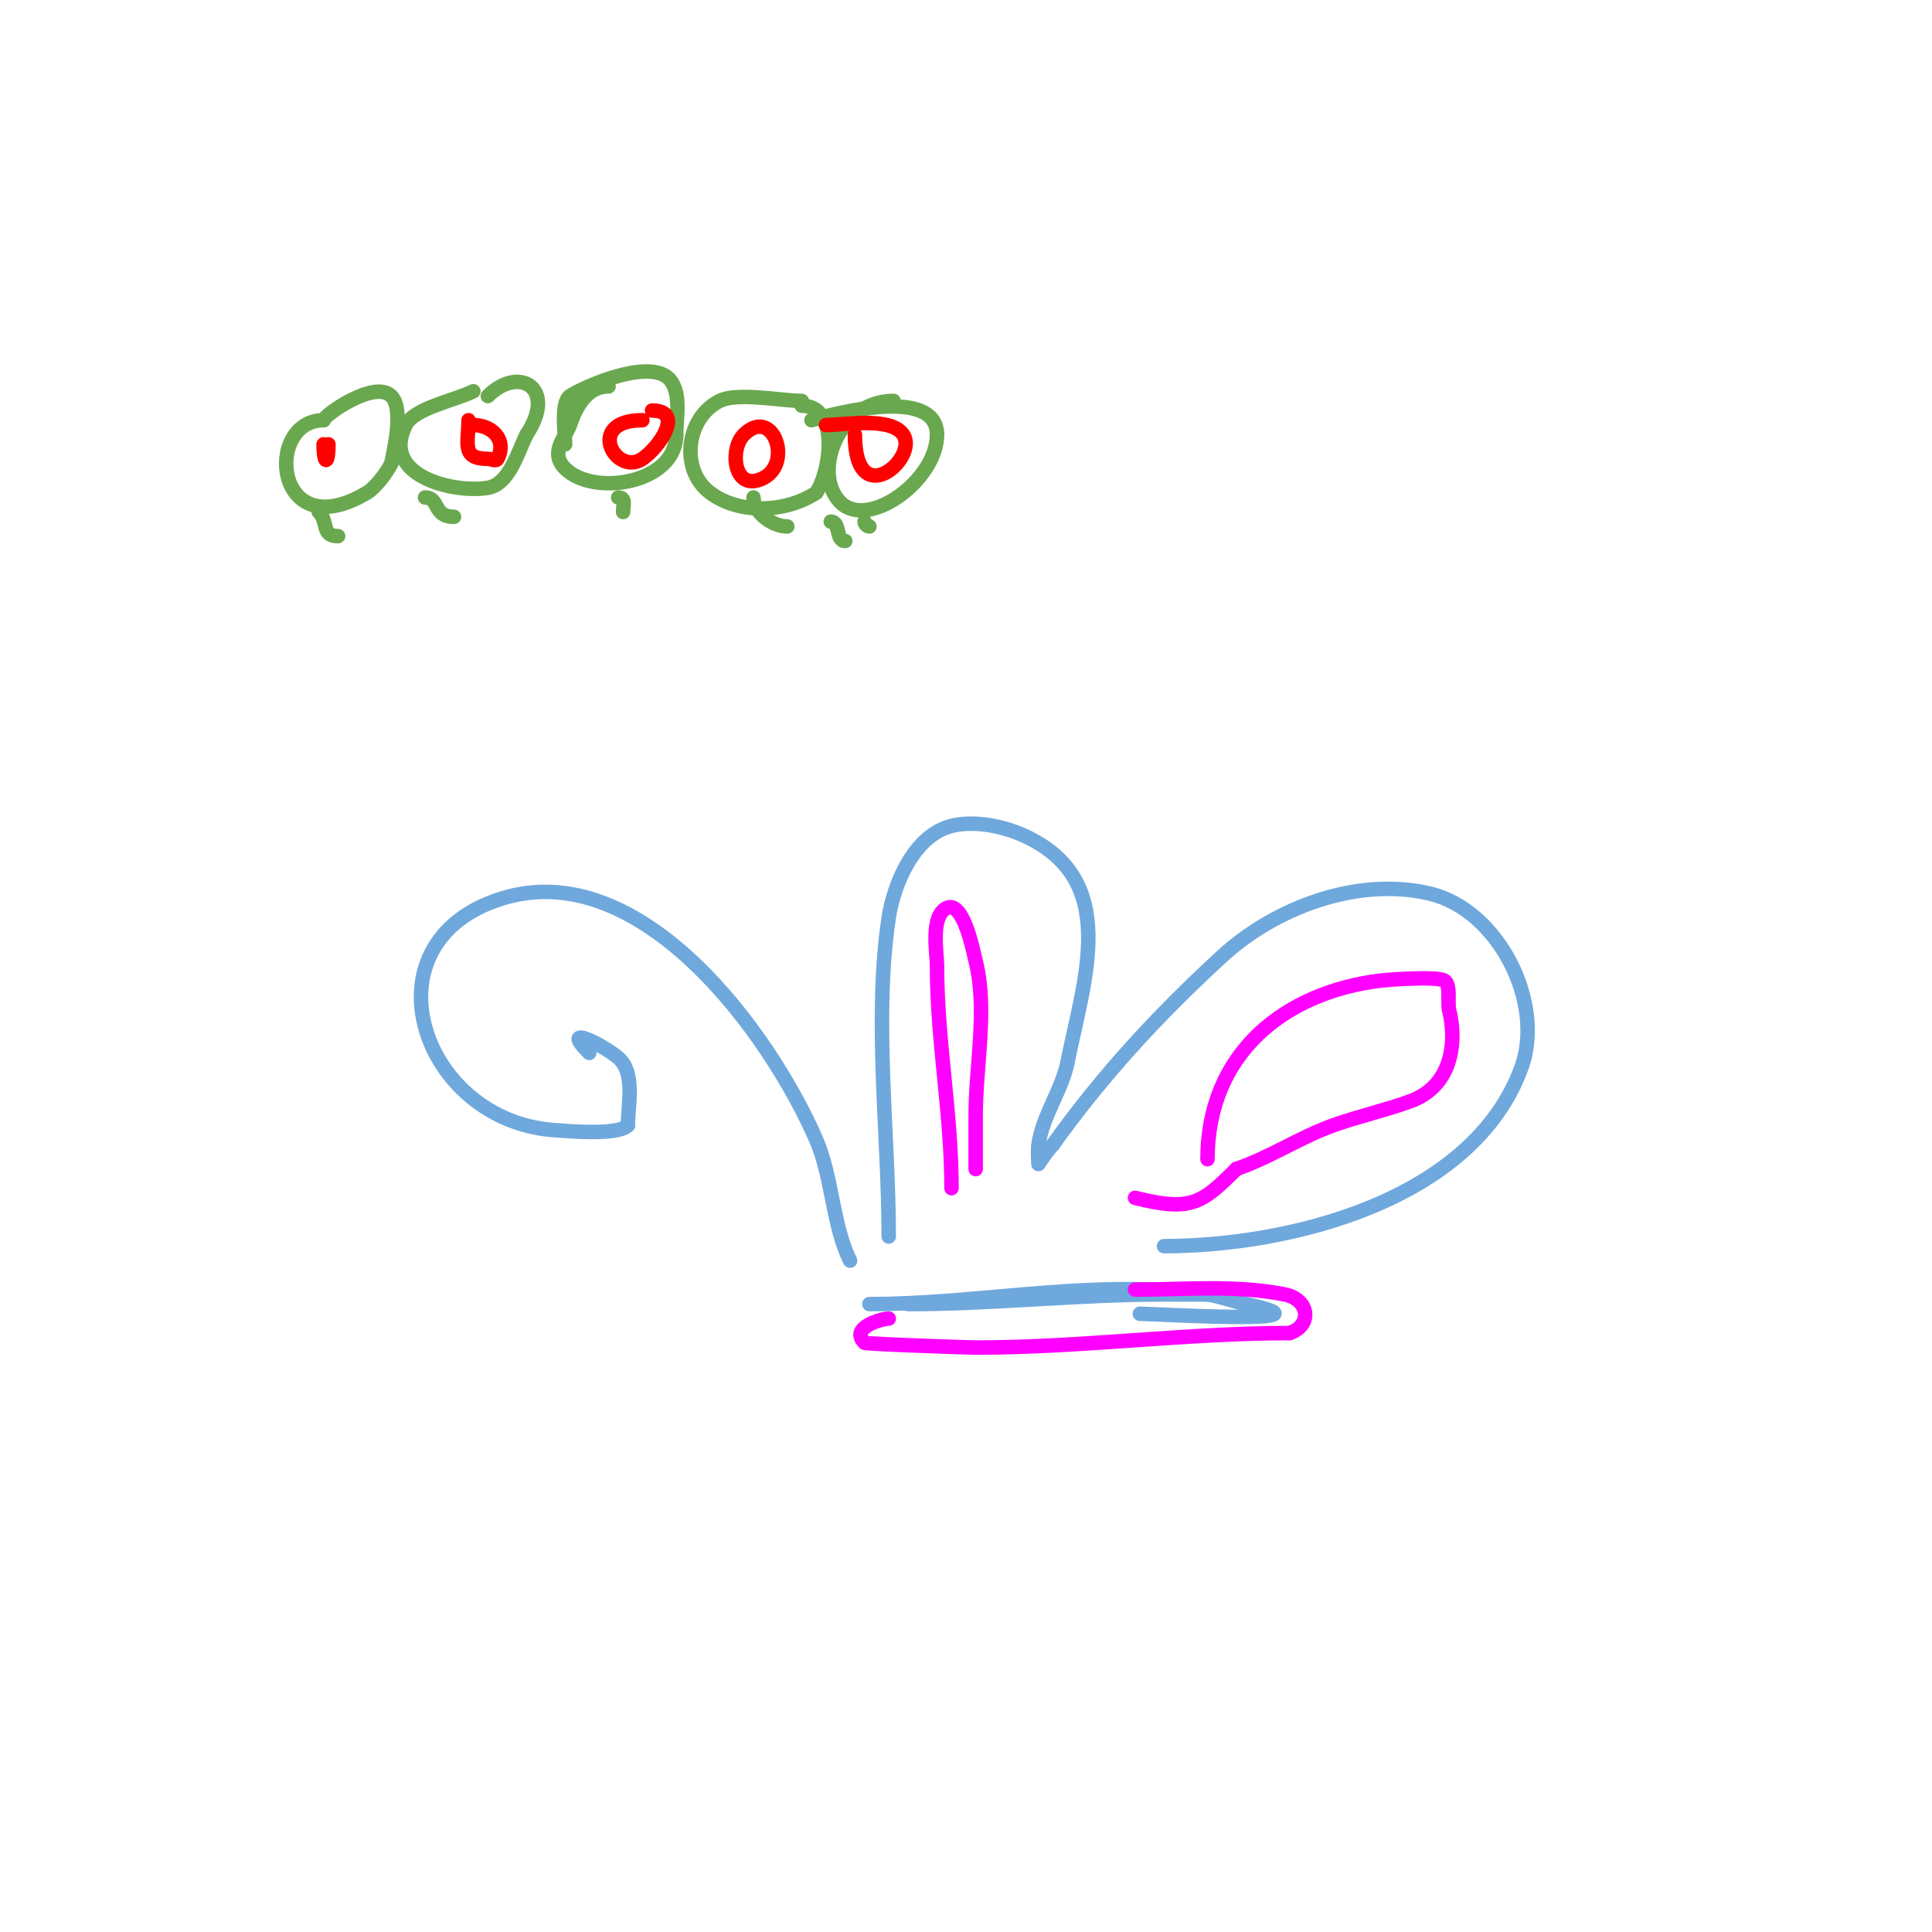 <svg viewBox='0 0 400 400' version='1.1' xmlns='http://www.w3.org/2000/svg' xmlns:xlink='http://www.w3.org/1999/xlink'><g fill='none' stroke='#6aa84f' stroke-width='3' stroke-linecap='round' stroke-linejoin='round'><path d='M67,87c-12.4,0 -10.293,26.576 9,15c1.83,-1.098 4.155,-4.31 5,-6'/><path d='M81,96c0.621,-3.106 2.614,-11.386 0,-14c-3.458,-3.458 -14,4.035 -14,5'/><path d='M98,81c-3.859,1.93 -12.236,3.473 -14,7c-5.3,10.599 10.021,14.163 17,13c4.464,-0.744 6.21,-7.42 8,-11'/><path d='M109,90c6.464,-9.696 -1.588,-14.412 -8,-8'/><path d='M126,80c-4.577,0 -6.806,4.418 -8,8c-0.775,2.326 -4.373,5.627 -1,9c5.864,5.864 23,3.137 23,-7'/><path d='M140,90c0,-3.449 1.012,-7.982 -1,-11c-3.538,-5.307 -17.904,0.936 -21,3c-1.926,1.284 -1,7.632 -1,10'/><path d='M166,83c-4.265,0 -13.331,-1.834 -17,0c-7.044,3.522 -8.231,14.326 -2,19c6.221,4.665 15.941,4.039 22,0'/><path d='M169,102c3.032,-4.547 4.814,-18 -3,-18'/><path d='M185,83c-11.466,0 -17.015,14.985 -11,21c5.757,5.757 20,-4.586 20,-14'/><path d='M194,90c0,-9.892 -20.394,-4.602 -26,-3'/><path d='M66,106c2.079,2.079 0.427,5 4,5'/><path d='M88,103c3.045,0 1.551,4 6,4'/><path d='M128,103c1.671,0 1,1.589 1,3'/><path d='M156,103c0,3.086 3.858,6 7,6'/><path d='M172,108c2.059,0 0.941,4 3,4'/><path d='M179,108c0,0.471 0.529,1 1,1'/></g>
<g fill='none' stroke='#ff0000' stroke-width='3' stroke-linecap='round' stroke-linejoin='round'><path d='M67,92c0,4.244 1,4.402 1,0'/><path d='M97,87c0,4.846 -1.549,8 4,8c0.667,0 1.702,0.596 2,0c2.089,-4.178 -1.405,-7 -5,-7'/><path d='M133,87c-11.952,0 -5.575,11.717 0,8c3.393,-2.262 8.86,-10 2,-10'/><path d='M154,90c-3.06,3.06 -2.082,12.041 4,9c6.266,-3.133 1.994,-14.994 -4,-9'/><path d='M177,90c0,16.284 13.263,4.894 10,0c-2.528,-3.792 -12.267,-2 -16,-2'/></g>
<g fill='none' stroke='#6fa8dc' stroke-width='3' stroke-linecap='round' stroke-linejoin='round'><path d='M180,270c19.584,0 39.041,-3.768 59,-3c3.679,0.141 7.363,0.426 11,1c2.715,0.429 5.312,1.424 8,2c20.556,4.405 -19.186,2 -22,2'/><path d='M188,270c17.623,0 35.193,-2 53,-2c2.064,0 13,0 13,0c0,0 -6.605,0 -7,0'/><path d='M184,256c0,-21.318 -3.153,-44.982 0,-66c1.025,-6.831 5.17,-17.043 13,-19c4.768,-1.192 10.704,0.047 15,2c20.025,9.102 12.496,29.518 9,47c-1.129,5.645 -5.143,11.001 -6,17c-0.189,1.32 0,4 0,4c0,0 1.821,-2.821 3,-4'/><path d='M218,237c10.343,-14.48 21.808,-26.863 35,-39c10.898,-10.026 27.958,-16.539 43,-13c14.154,3.33 23.901,22.523 19,36c-10.05,27.637 -48.089,37 -74,37'/><path d='M241,258'/><path d='M176,261c-3.604,-7.207 -3.681,-17.341 -7,-25c-9.394,-21.679 -36.075,-58.9 -65,-50c-29.353,9.032 -16.872,46.258 11,48c2.443,0.153 12.834,1.166 15,-1'/><path d='M130,233c0,-4.206 1.609,-10.907 -2,-14c-2.942,-2.521 -12.444,-7.444 -6,-1'/></g>
<g fill='none' stroke='#ff00ff' stroke-width='3' stroke-linecap='round' stroke-linejoin='round'><path d='M197,246c0,-15.6 -3,-30.424 -3,-46c0,-2.789 -1.441,-10.279 2,-12c3.495,-1.748 5.591,9.363 6,11c2.515,10.062 0,21.563 0,32c0,2.03 0,12.517 0,11'/><path d='M202,242'/><path d='M250,240c0,-21.968 16.049,-34.653 36,-37c1.001,-0.118 11.119,-0.941 13,0c1.412,0.706 0.669,4.677 1,6c1.784,7.136 0.437,15.932 -8,19c-5.251,1.91 -10.738,3.121 -16,5c-6.859,2.45 -13.284,6.761 -20,9'/><path d='M256,242c-7.175,7.175 -9.382,8.905 -21,6'/><path d='M184,273c-1.251,0 -8.216,1.784 -5,5c0.272,0.272 21.812,1 23,1c21.828,0 43.587,-3 65,-3'/><path d='M267,276c4.775,-1.592 4.078,-6.984 -1,-8c-10.111,-2.022 -20.735,-1 -31,-1'/><path d='M174,268'/></g>
</svg>